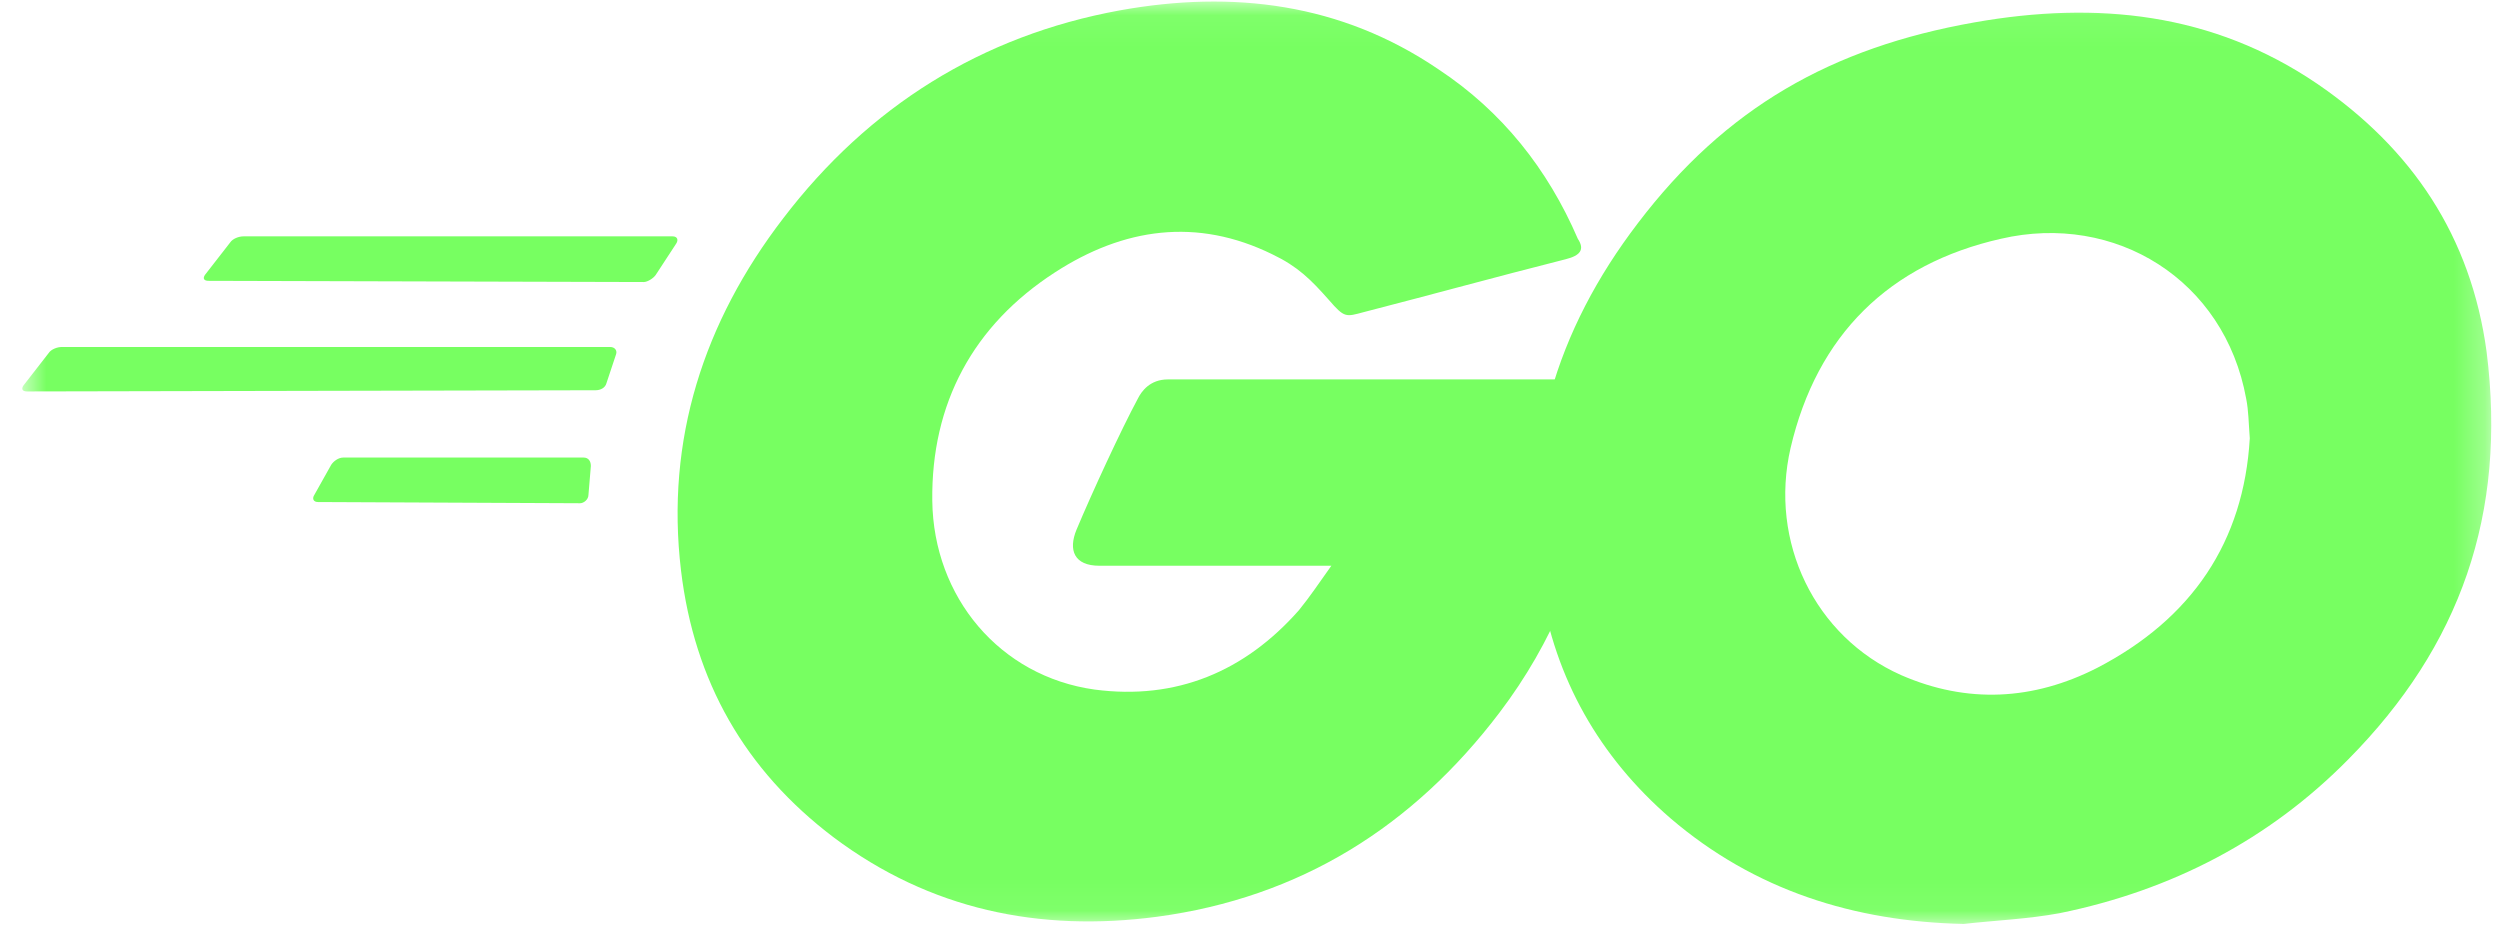 <svg xmlns="http://www.w3.org/2000/svg" width="81" height="30" viewBox="0 0 81 30" fill="none">
        <mask id="mask0_85_1087" style="mask-type: luminance" maskUnits="userSpaceOnUse" x="0" y="0" width="81"
                height="30">
                <path d="M80.722 0.063H0.722V29.937H80.722V0.063Z" fill="white" />
        </mask>
        <g mask="url(#mask0_85_1087)">
                <path d="M6.759 9.099C6.603 9.099 6.564 9.021 6.642 8.905L7.46 7.853C7.538 7.736 7.732 7.658 7.888 7.658H21.793C21.948 7.658 21.987 7.775 21.909 7.892L21.247 8.905C21.169 9.021 20.975 9.138 20.858 9.138L6.759 9.099Z"
                        fill="#77FF61" />
                <path d="M0.877 12.683C0.722 12.683 0.683 12.605 0.761 12.488L1.579 11.436C1.656 11.319 1.851 11.242 2.007 11.242H19.767C19.923 11.242 20.001 11.358 19.962 11.475L19.651 12.41C19.612 12.566 19.456 12.644 19.3 12.644L0.877 12.683Z"
                        fill="#77FF61" />
                <path d="M10.303 16.266C10.147 16.266 10.108 16.149 10.186 16.032L10.732 15.058C10.809 14.942 10.965 14.825 11.121 14.825H18.911C19.066 14.825 19.144 14.942 19.144 15.097L19.066 16.032C19.066 16.188 18.911 16.305 18.794 16.305L10.303 16.266Z"
                        fill="#77FF61" />
                <path d="M50.731 8.398C48.278 9.021 46.603 9.489 44.188 10.112C43.604 10.268 43.565 10.307 43.059 9.722C42.474 9.06 42.046 8.632 41.228 8.242C38.774 7.035 36.398 7.386 34.178 8.827C31.53 10.54 30.167 13.072 30.206 16.227C30.245 19.343 32.387 21.913 35.464 22.342C38.112 22.692 40.332 21.758 42.085 19.771C42.435 19.343 42.747 18.875 43.136 18.33C41.734 18.33 39.982 18.33 35.619 18.33C34.801 18.33 34.607 17.824 34.879 17.162C35.386 15.954 36.321 13.929 36.866 12.916C36.983 12.682 37.255 12.293 37.84 12.293C39.826 12.293 47.148 12.293 52.017 12.293C51.939 13.345 51.939 14.396 51.783 15.448C51.355 18.252 50.303 20.823 48.589 23.082C45.785 26.782 42.124 29.08 37.489 29.703C33.672 30.209 30.128 29.469 27.012 27.132C24.13 24.951 22.494 22.069 22.065 18.486C21.559 14.24 22.805 10.424 25.376 7.074C28.141 3.452 31.802 1.154 36.282 0.336C39.943 -0.326 43.448 0.102 46.603 2.244C48.667 3.607 50.147 5.477 51.121 7.736C51.355 8.087 51.199 8.281 50.731 8.398Z"
                        fill="#77FF61" />
                <path d="M63.623 29.936C60.079 29.859 56.846 28.846 54.12 26.509C51.822 24.523 50.381 21.991 49.913 18.992C49.212 14.591 50.42 10.696 53.068 7.23C55.911 3.491 59.339 1.543 63.974 0.725C67.947 0.024 71.686 0.414 75.074 2.712C78.151 4.815 80.059 7.658 80.566 11.397C81.228 16.655 79.709 20.939 76.087 24.601C73.516 27.21 70.361 28.846 66.739 29.586C65.688 29.781 64.636 29.82 63.623 29.936ZM72.893 14.201C72.854 13.695 72.854 13.306 72.776 12.916C72.075 9.06 68.531 6.879 64.831 7.736C61.208 8.554 58.871 10.852 58.015 14.513C57.314 17.551 58.794 20.628 61.598 21.874C63.74 22.809 65.882 22.692 67.947 21.64C71.023 20.044 72.698 17.551 72.893 14.201Z"
                        fill="#77FF61" />
        </g>
</svg>